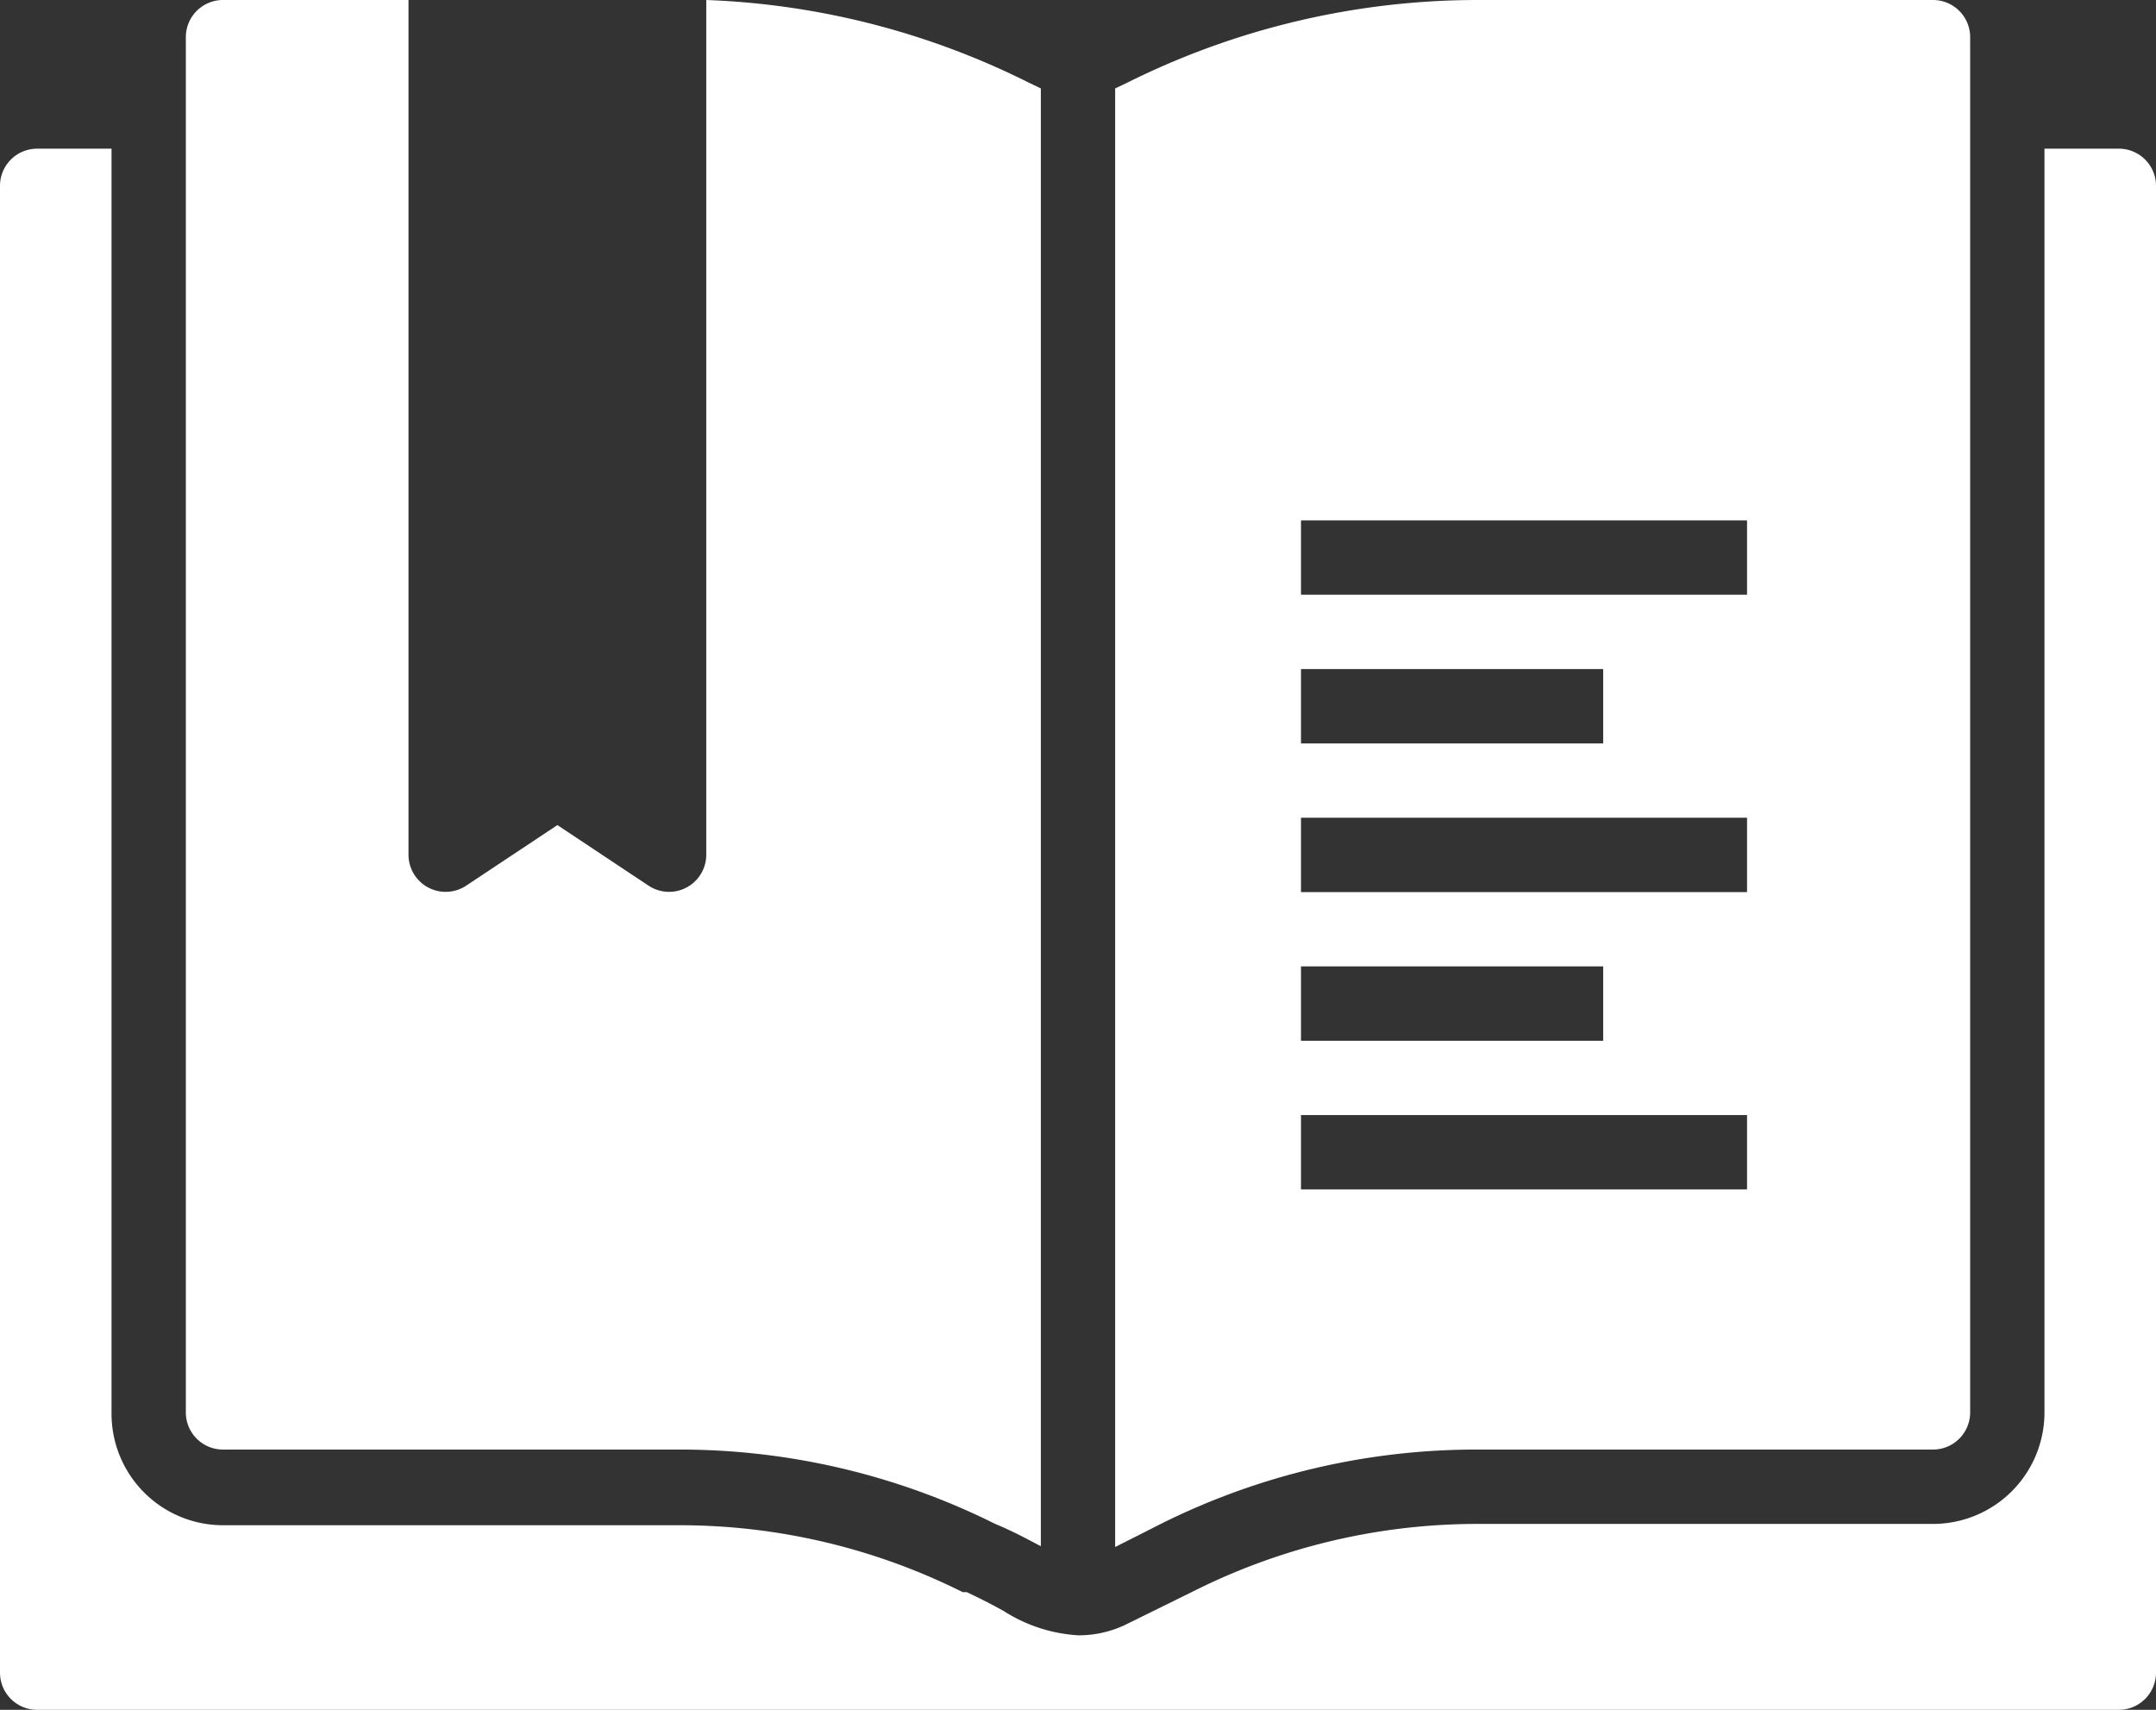 <svg xmlns="http://www.w3.org/2000/svg" width="33.076" height="26.233" viewBox="0 0 33.076 26.233">
  <rect x="0" y="0" width="33.076" height="26.233" fill="#333333" stroke="none"/>
  <g id="book" transform="translate(-3 -8)">
    <path id="Path_535" data-name="Path 535" d="M35.506,12H34.365V31.39A1.711,1.711,0,0,1,32.655,33.1h-7a9.7,9.7,0,0,0-4.334,1.027l-1.015.5a1.66,1.66,0,0,1-.764.182,2.378,2.378,0,0,1-1.141-.371c-.154-.086-.336-.182-.57-.291H17.77a9.7,9.7,0,0,0-4.334-1.027H6.422a1.711,1.711,0,0,1-1.711-1.711V12H3.57a.57.57,0,0,0-.57.57V35.382a.57.57,0,0,0,.57.57H35.506a.57.57,0,0,0,.57-.57V12.57A.57.57,0,0,0,35.506,12Z" transform="translate(0 -1.719)" fill="#fff"/>
    <path id="Path_536" data-name="Path 536" d="M20.928,9.266A12.016,12.016,0,0,0,15.984,8V21.116a.57.57,0,0,1-.884.473l-1.4-.93-1.4.93a.57.57,0,0,1-.884-.473V8H8.57A.57.57,0,0,0,8,8.57v21.1a.57.57,0,0,0,.57.57h7a10.835,10.835,0,0,1,4.847,1.141c.3.125.513.245.7.342V9.357Z" transform="translate(-2.149)" fill="#fff"/>
    <path id="Path_537" data-name="Path 537" d="M45.546,8h-7a12.044,12.044,0,0,0-5.355,1.266L33,9.357V31.735l.7-.354a10.835,10.835,0,0,1,4.847-1.141h7a.57.57,0,0,0,.57-.57V8.57A.57.57,0,0,0,45.546,8ZM35.851,18.265h4.636v1.141H35.851Zm0,4.562h4.636v1.141H35.851Zm6.843,3.422H35.851V25.108h6.843Zm0-4.562H35.851V20.546h6.843Zm0-4.562H35.851V15.984h6.843Z" transform="translate(-12.892)" fill="#fff"/>
  </g>
</svg>
